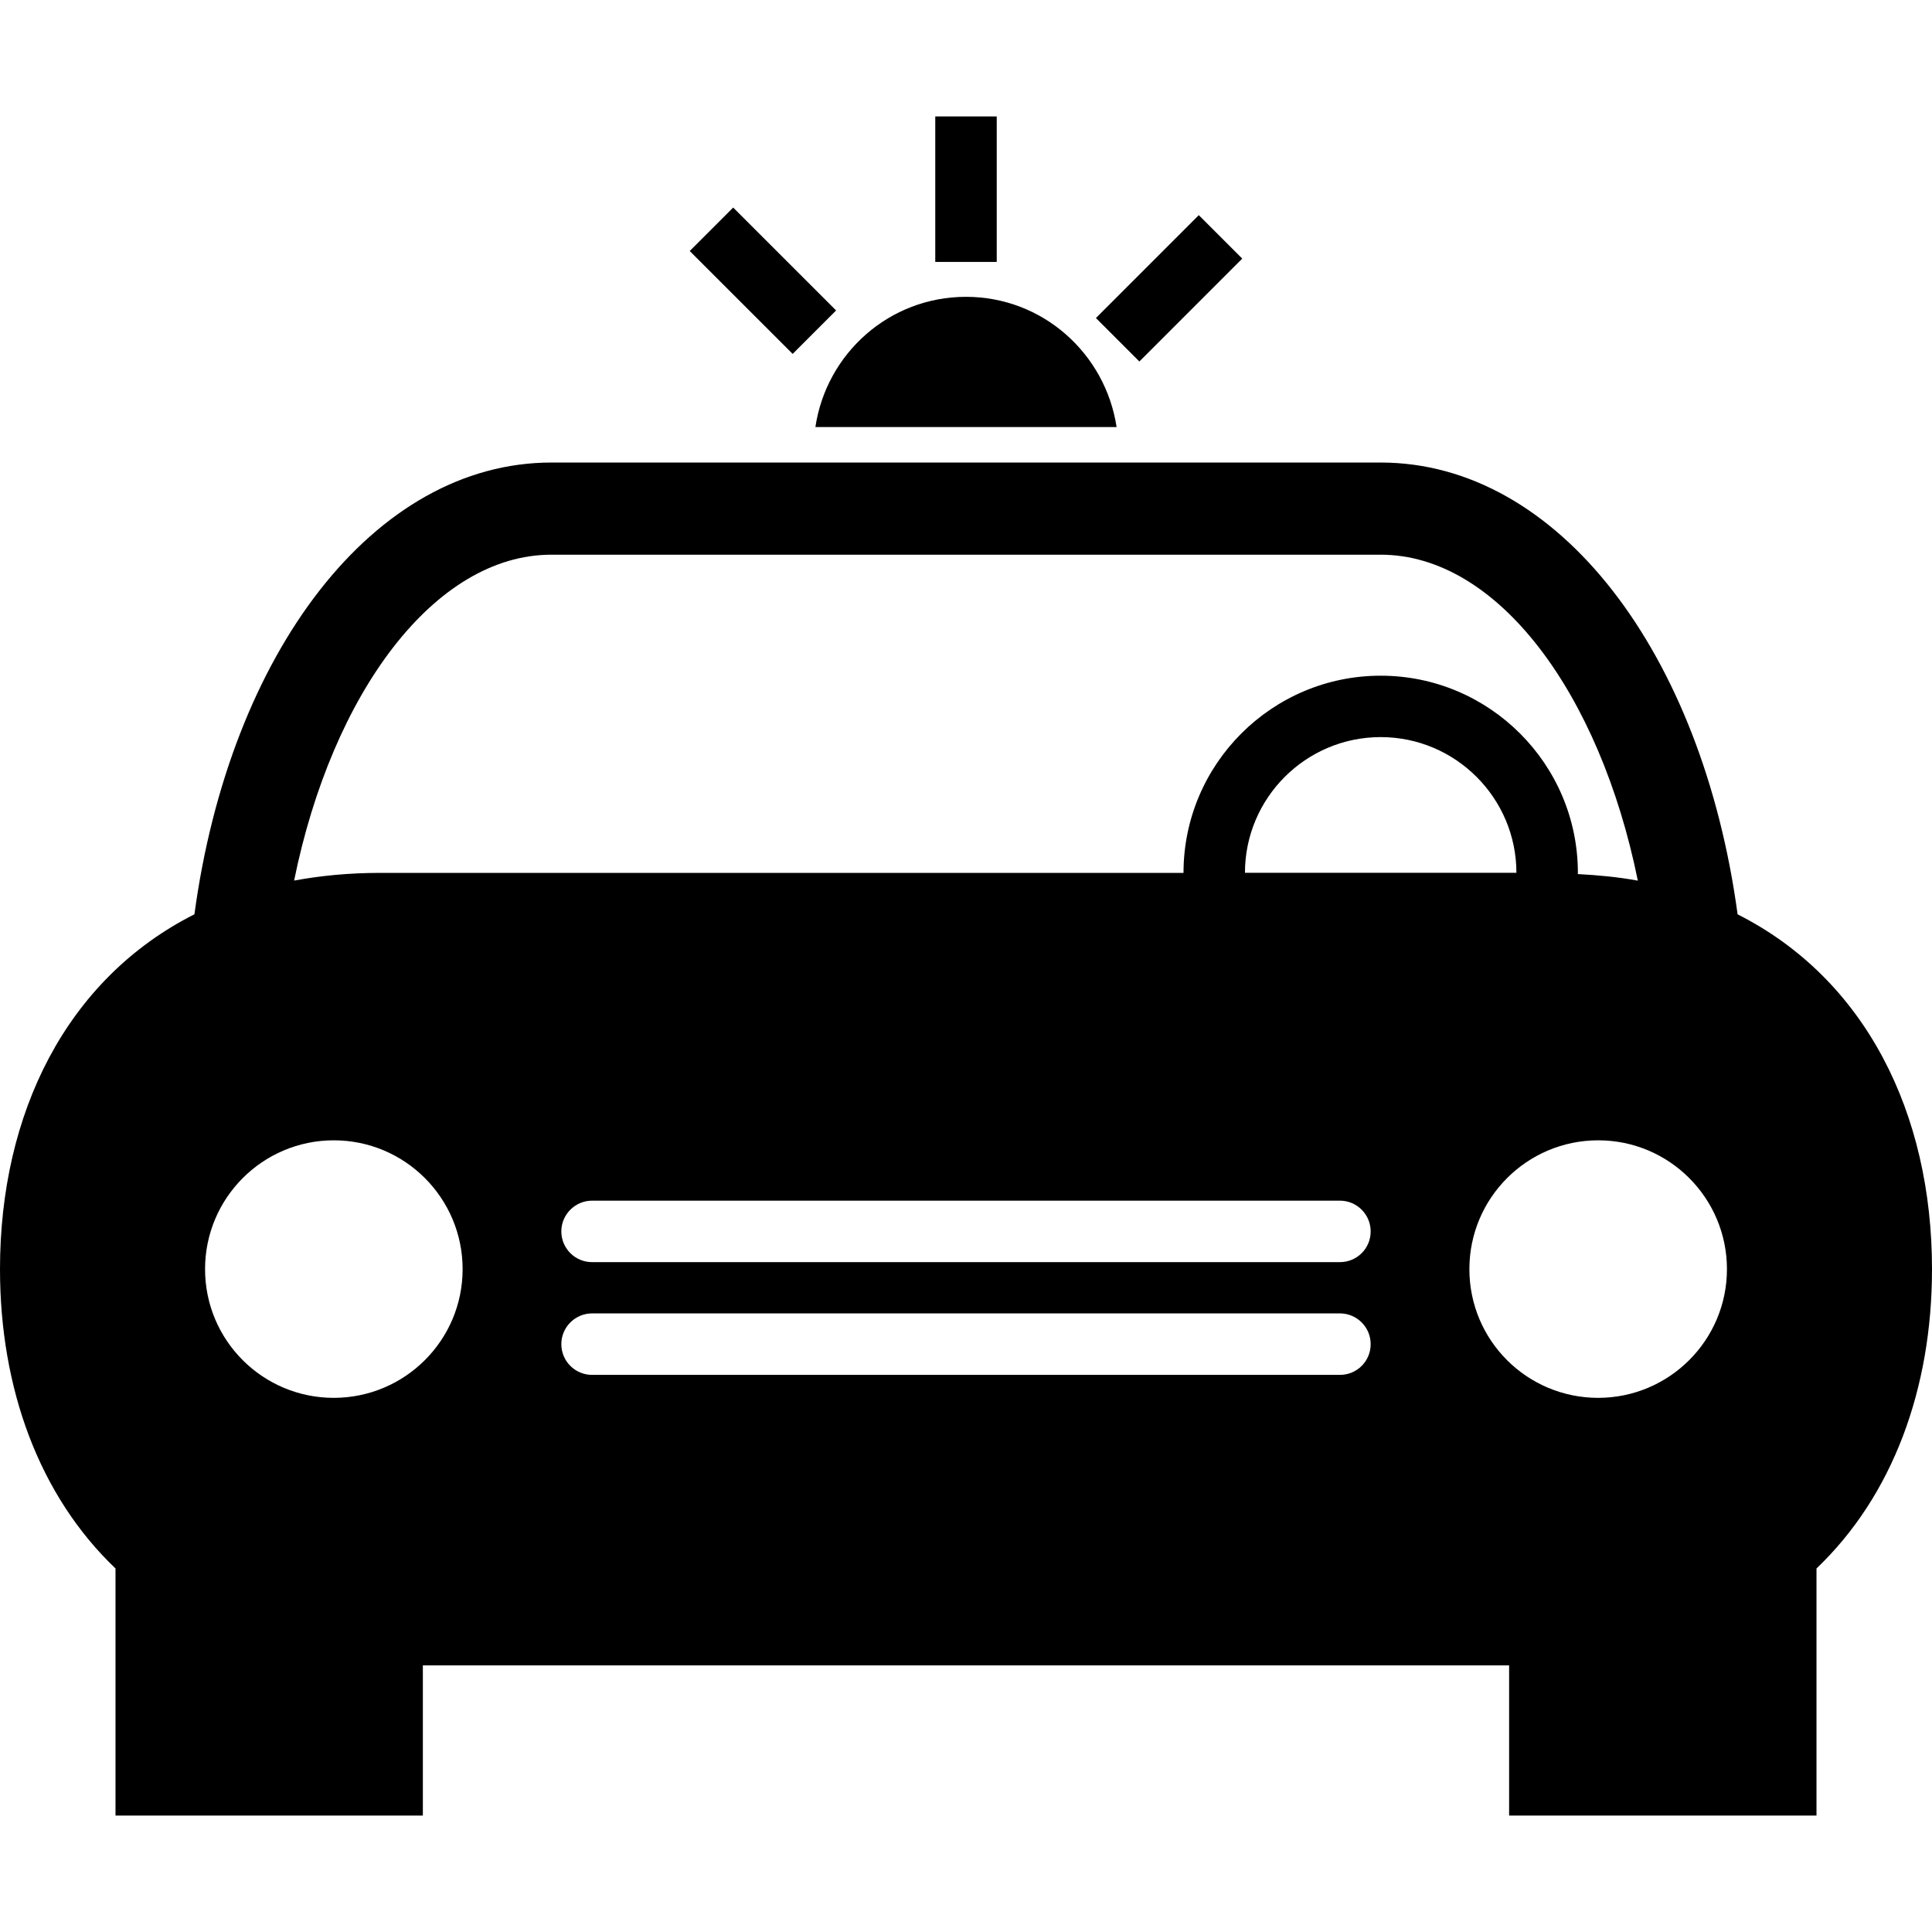 <?xml version="1.0" encoding="iso-8859-1"?>
<!-- Uploaded to: SVG Repo, www.svgrepo.com, Generator: SVG Repo Mixer Tools -->
<!DOCTYPE svg PUBLIC "-//W3C//DTD SVG 1.1//EN" "http://www.w3.org/Graphics/SVG/1.1/DTD/svg11.dtd">
<svg fill="#000000" version="1.1" id="Capa_1" xmlns="http://www.w3.org/2000/svg" xmlns:xlink="http://www.w3.org/1999/xlink" 
	 width="800px" height="800px" viewBox="0 0 73.414 73.414"
	 xml:space="preserve">
<g>
	<path d="M30.12,13.448l-3.911-3.91l1.651-1.651l3.911,3.91L30.12,13.448z M42.43,16.228c-0.426-2.798-2.812-4.949-5.723-4.949
		c-2.916,0-5.305,2.151-5.723,4.949H42.43z M47.204,9.826l-1.651-1.651l-3.909,3.91l1.651,1.651L47.204,9.826z M37.875,4.425h-2.336
		v5.528h2.336V4.425z M73.414,48.226c0,4.544-1.494,8.613-4.389,11.374v9.389h-11.68v-5.707H16.068v5.707H4.389V59.6
		C1.494,56.839,0,52.77,0,48.226C0,42.304,2.523,37.2,7.388,34.742c1.343-9.929,6.816-17.166,13.566-17.166h31.511
		c6.747,0,12.217,7.237,13.562,17.168C70.891,37.2,73.414,42.302,73.414,48.226z M11.176,33.461
		c1.021-0.188,2.101-0.292,3.256-0.292h30.54c0-4.132,3.359-7.493,7.493-7.493c4.133,0,7.493,3.361,7.493,7.496
		c0,0.015-0.005,0.028-0.005,0.042c0.792,0.042,1.561,0.115,2.283,0.25c-1.446-7.124-5.328-12.386-9.771-12.386H20.954
		C16.512,21.077,12.622,26.339,11.176,33.461z M52.465,28.009c-2.847,0-5.158,2.315-5.158,5.157h10.315
		C57.622,30.325,55.309,28.009,52.465,28.009z M17.579,48.226c0-2.7-2.191-4.895-4.896-4.895c-2.697,0-4.891,2.191-4.891,4.895
		c0,2.706,2.191,4.891,4.891,4.891C15.386,53.115,17.579,50.927,17.579,48.226z M52.084,51.076c0-0.642-0.522-1.168-1.168-1.168
		H22.498c-0.644,0-1.168,0.526-1.168,1.168c0,0.647,0.524,1.168,1.168,1.168h28.418C51.562,52.244,52.084,51.725,52.084,51.076z
		 M52.084,46.792c0-0.641-0.522-1.168-1.168-1.168H22.498c-0.644,0-1.168,0.527-1.168,1.168c0,0.646,0.524,1.168,1.168,1.168h28.418
		C51.562,47.959,52.084,47.442,52.084,46.792z M65.622,48.226c0-2.7-2.19-4.895-4.891-4.895c-2.703,0-4.896,2.191-4.896,4.895
		c0,2.706,2.189,4.891,4.896,4.891C63.428,53.115,65.622,50.927,65.622,48.226z"/>
</g>
</svg>